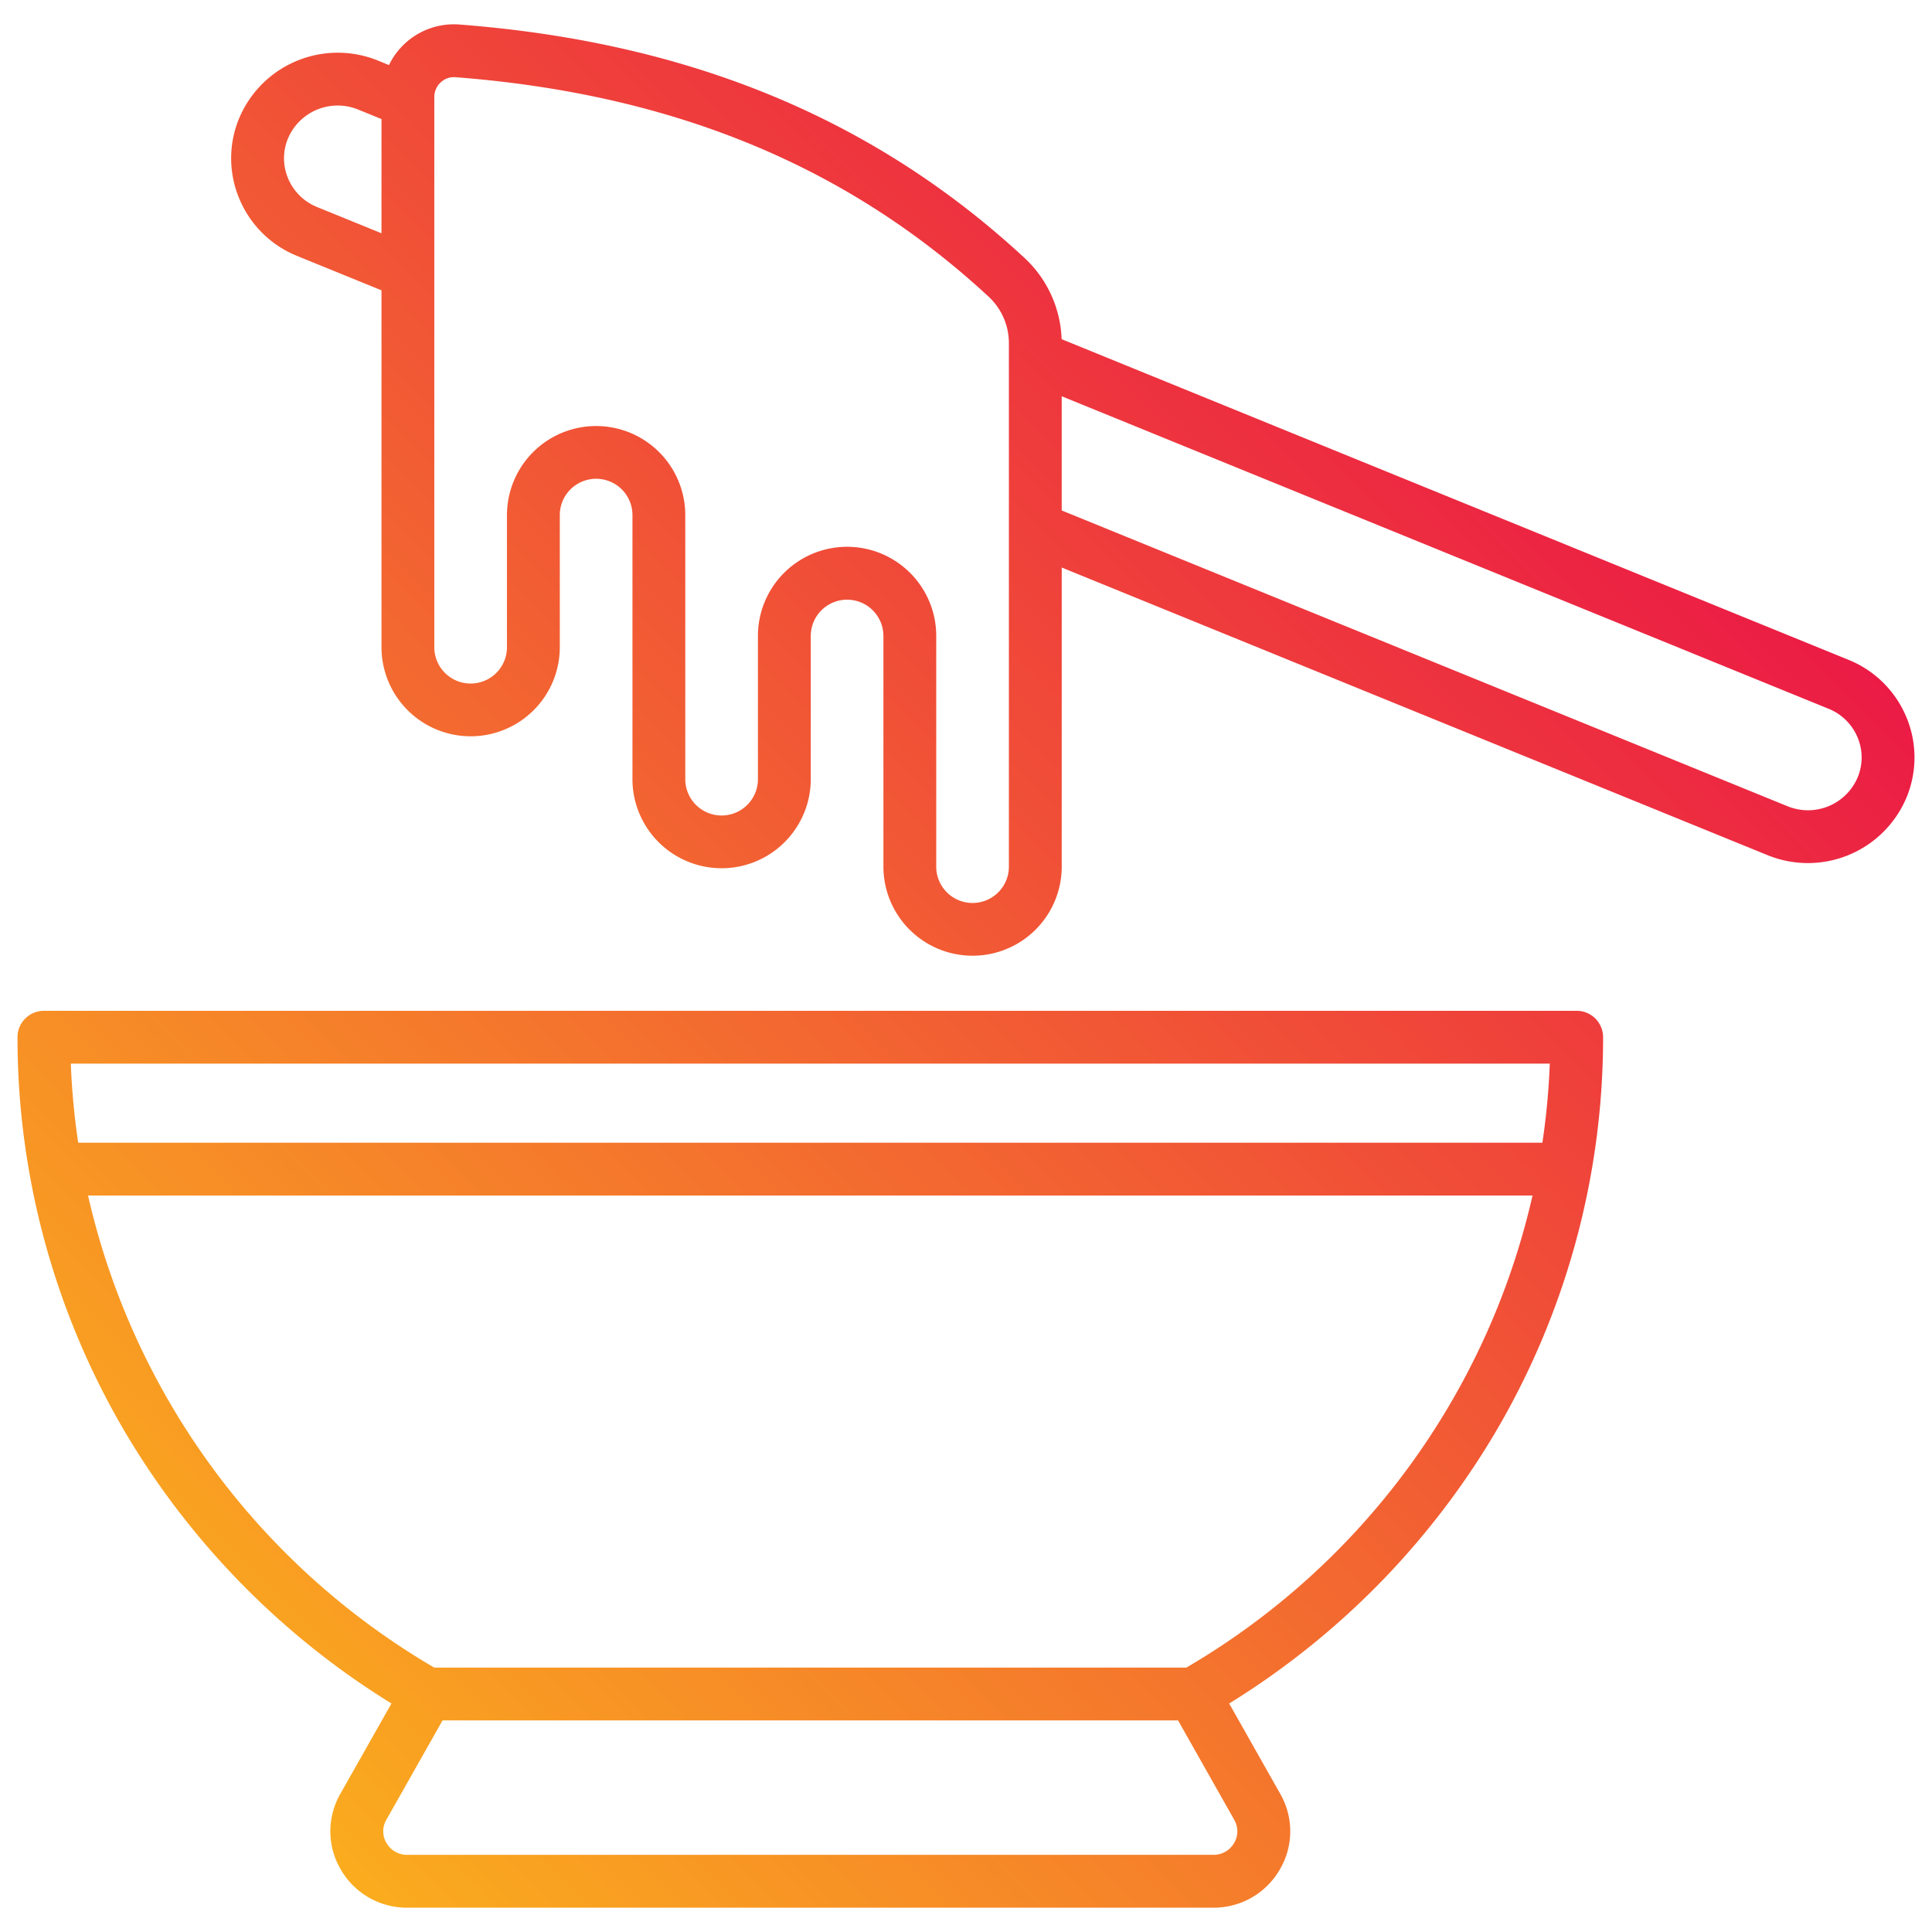 <svg id="Layer_1" height="512" viewBox="0 0 512 512" width="512" xmlns="http://www.w3.org/2000/svg" xmlns:xlink="http://www.w3.org/1999/xlink" data-name="Layer 1"><linearGradient id="linear-gradient" gradientUnits="userSpaceOnUse" x1="28.769" x2="390.898" y1="434.871" y2="72.743"><stop offset="0" stop-color="#faac1e"/><stop offset="1" stop-color="#eb1b45"/></linearGradient><path d="m417.836 267.874h-406.198a7 7 0 0 0 -7 7 206.114 206.114 0 0 0 29 105.474 210.178 210.178 0 0 0 70.1 71.094l-13.552 23.958a19.941 19.941 0 0 0 .135 20.057 20.21 20.21 0 0 0 17.64 10.1h213.553a20.212 20.212 0 0 0 17.641-10.1 19.942 19.942 0 0 0 .133-20.056l-13.546-23.957a210.187 210.187 0 0 0 70.095-71.094 206.113 206.113 0 0 0 29-105.474 7 7 0 0 0 -7.001-7.002zm-7.129 14a189.9 189.9 0 0 1 -1.96 20.953h-388.02a190.383 190.383 0 0 1 -1.96-20.953zm-83.646 206.526a6.283 6.283 0 0 1 -5.547 3.152h-213.553a6.286 6.286 0 0 1 -5.548-3.152 6.031 6.031 0 0 1 -.04-6.111l14.906-26.361h194.921l14.9 26.362a6.031 6.031 0 0 1 -.039 6.11zm-12.661-46.471h-199.325a195.011 195.011 0 0 1 -91.74-125.1h382.8a195.006 195.006 0 0 1 -91.735 125.1zm190.831-251.824a27.907 27.907 0 0 0 -15.331-15.233l-208.562-84.988a30.816 30.816 0 0 0 -9.8-21.5c-39.898-36.956-88.883-57.197-149.753-61.884a19.1 19.1 0 0 0 -18.7 10.744l-2.835-1.156a28.332 28.332 0 0 0 -36.82 15.129 27.6 27.6 0 0 0 -.041 21.368 27.907 27.907 0 0 0 15.335 15.235l22.376 9.117v94.775a23.628 23.628 0 0 0 47.254 0v-35.4a9.629 9.629 0 0 1 19.254 0v70.368a23.628 23.628 0 0 0 47.254 0v-38.3a9.628 9.628 0 0 1 19.253 0v61.484a23.628 23.628 0 0 0 47.254 0v-79.464l187 76.205a28.333 28.333 0 0 0 36.82-15.129 27.6 27.6 0 0 0 .042-21.371zm-421.211-135.245a13.992 13.992 0 0 1 -7.695-7.63 13.692 13.692 0 0 1 .02-10.6 14.3 14.3 0 0 1 18.61-7.577l6.142 2.5v30.267zm183.346 175.005a9.629 9.629 0 0 1 -19.254 0v-61.484a23.627 23.627 0 0 0 -47.253 0v38.3a9.629 9.629 0 0 1 -19.254 0v-70.367a23.628 23.628 0 0 0 -47.254 0v35.4a9.629 9.629 0 0 1 -19.254 0v-146.008a5.226 5.226 0 0 1 1.693-3.873 5.117 5.117 0 0 1 3.92-1.372c57.6 4.433 103.825 23.468 141.32 58.191a16.792 16.792 0 0 1 5.336 12.291zm224.91-23.8a14.3 14.3 0 0 1 -18.611 7.576l-192.3-78.362v-30.266l203.235 82.819a14 14 0 0 1 7.695 7.63 13.7 13.7 0 0 1 -.019 10.604z" fill="url(#linear-gradient)"/></svg>